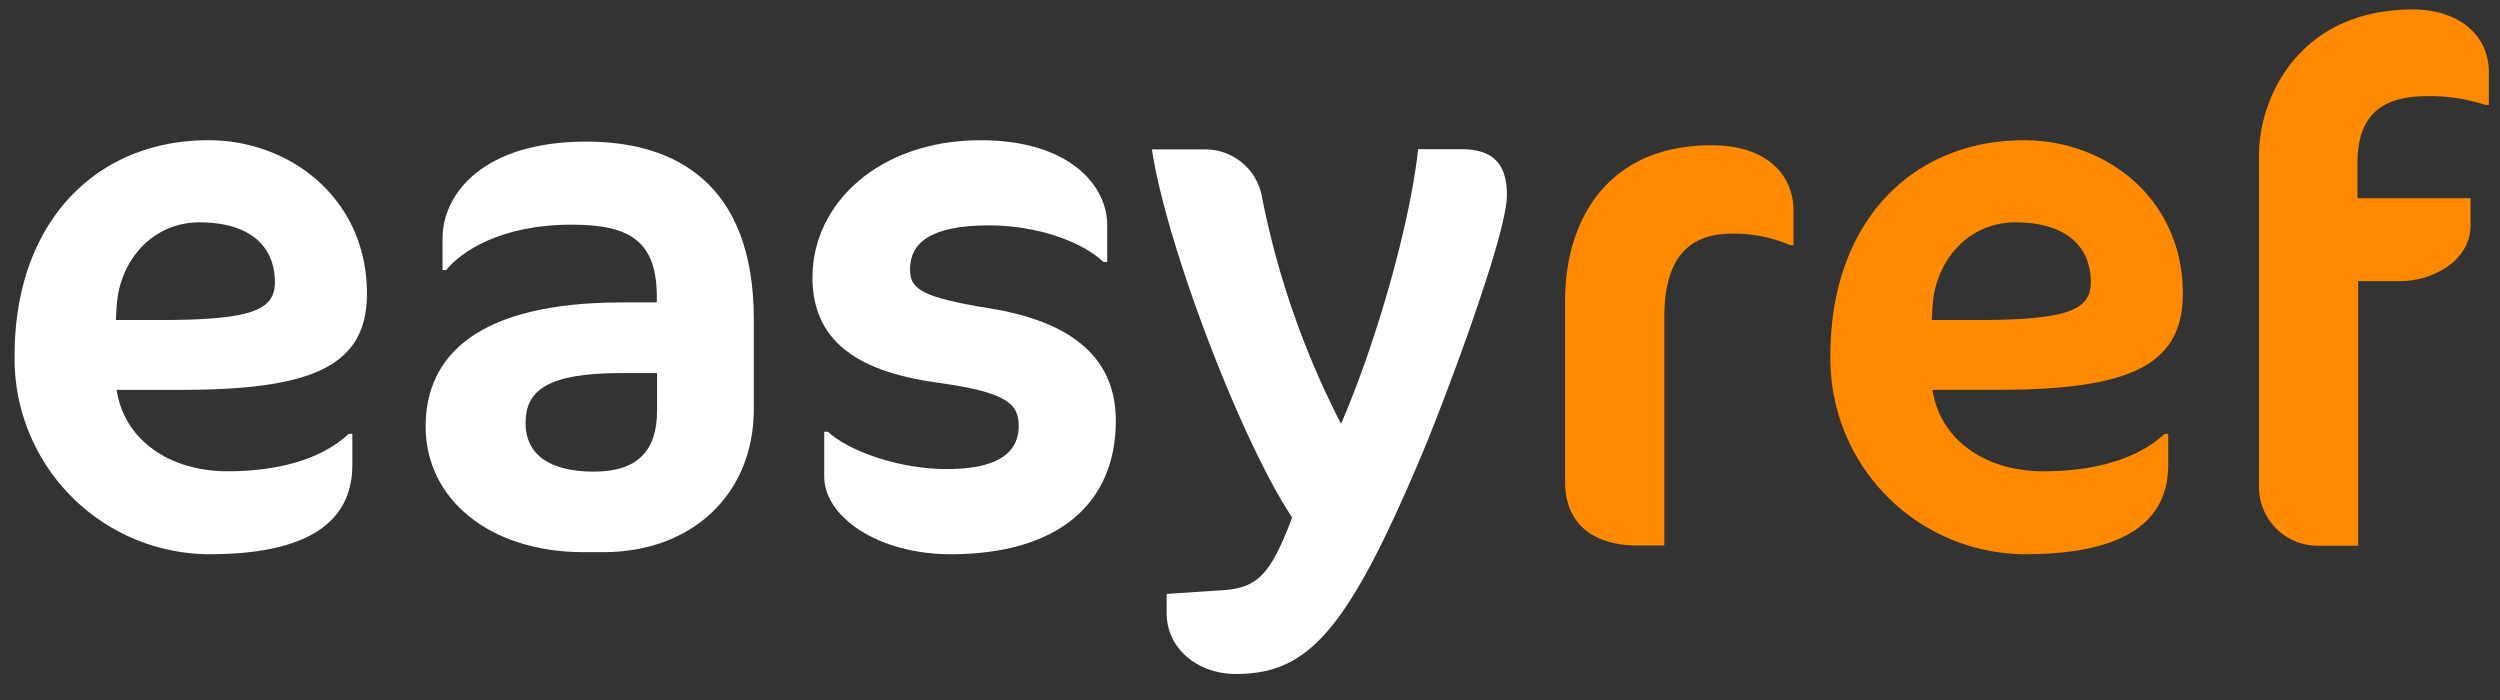 <?xml version="1.0" encoding="UTF-8"?> <svg xmlns="http://www.w3.org/2000/svg" id="Слой_1" data-name="Слой 1" viewBox="0 0 217.33 60.87"><rect x="0" y="0" width="217.33" height="60.87" fill="#333333" stroke="none"/> <defs> <style> .cls-1 { fill: #fff; } .cls-2 { fill: #ff8900; } </style> </defs> <title>ref</title> <g> <path class="cls-1" d="M15.75,33.89H10.14c.64,4.34,4.59,7.08,9.64,7.08,3.57,0,7.78-.7,10.53-3.25h.32V40.4c0,4.4-3,7.78-12.45,7.78A17,17,0,0,1,1.27,30.89c0-11.49,7-18.7,16.85-18.7,7.14,0,13.78,5.1,13.78,13.34C31.9,31.84,27.12,33.89,15.75,33.89Zm1.6-14.56c-4.15,0-7,3.39-7.21,7.34l-.07,1.15H13.9c8.11,0,10-.89,10-3.32C23.86,21.06,21.31,19.33,17.35,19.33Z"></path> <path class="cls-1" d="M52.46,48H50.74C42.57,48,37,43.4,37,37.08c0-6.13,4.47-10.79,17.1-10.79h3v-.45c0-4.85-2.29-6.31-7.4-6.31-6.19,0-9.64,2.36-10.91,3.95h-.32V20.74c0-3.83,3.44-8.43,12.51-8.43,7.66,0,14.55,3.58,14.55,15.45v7.91C65.48,43,60.12,48,52.46,48Zm4.66-15.57H54.05c-6.51,0-8.36,1.53-8.36,4.34S47.86,41,51.63,41s5.49-1.79,5.49-5.3Z"></path> <path class="cls-1" d="M82.65,48.18c-6.32,0-11-3.25-11-6.76V37.53h.32c1.85,1.72,6.25,3.25,10.34,3.25s6.25-1.21,6.25-3.77c0-2-1.21-2.93-7.14-3.76-7.28-1-10.79-3.89-10.79-9.13,0-6.45,5.81-11.93,14.62-11.93,7.78,0,11,4,11,7.34v3.25h-.32C94.08,21,90.12,19.59,86,19.59c-5.23,0-6.89,1.6-6.89,3.83,0,1.72,1,2.42,6.89,3.38,7.15,1.15,11,4.28,11,9.77C97,43.84,91.91,48.18,82.65,48.18Z"></path> <path class="cls-1" d="M107.42,58.59c-3.19,0-6-2.11-6-5.3V51.63l4.85-.32c3.13-.19,4.21-1.47,6.06-6.32-4.53-6.83-11-23.93-12.19-32h4.54a5,5,0,0,1,5,4,74.18,74.18,0,0,0,6.9,19.85c2.81-6.44,5.93-16.85,6.7-23.87H127c2.75,0,4,1.21,4,4,0,3.64-6,19.34-7.59,23C117,55.08,113.61,58.59,107.42,58.59Z"></path> <path class="cls-2" d="M155.61,21.31a12.35,12.35,0,0,0-5-1c-3.83,0-5.93,2.11-5.93,7.34V47.42h-2.36c-3.83,0-6.26-1.92-6.26-5.49V26.1c0-6.89,3.64-13.47,12.7-13.47,5.3,0,7.15,3,7.15,5.62v3.06Z"></path> <path class="cls-2" d="M173.61,33.89H168c.64,4.34,4.59,7.08,9.63,7.08,3.58,0,7.79-.7,10.54-3.25h.32V40.4c0,4.4-3,7.78-12.45,7.78a17,17,0,0,1-16.92-17.29c0-11.49,7-18.7,16.85-18.7,7.15,0,13.79,5.1,13.79,13.34C189.76,31.84,185,33.89,173.61,33.89Zm1.6-14.56c-4.15,0-7,3.39-7.21,7.34l-.07,1.15h3.83c8.11,0,10-.89,10-3.32C181.72,21.06,179.17,19.33,175.21,19.33Z"></path> <path class="cls-2" d="M216.06,9.12a15.29,15.29,0,0,0-5-.76c-3.51,0-6.12,1.21-6.12,5.8v3.07h9.83v2.36c0,3.06-3.26,4.85-6.13,4.85H205v23h-3.45a5.1,5.1,0,0,1-5.17-5.11V13.46c0-4.85,3.38-12.64,13.4-12.64,3.71,0,6.58,2.05,6.58,5.43V9.12Z"></path> </g> </svg> 